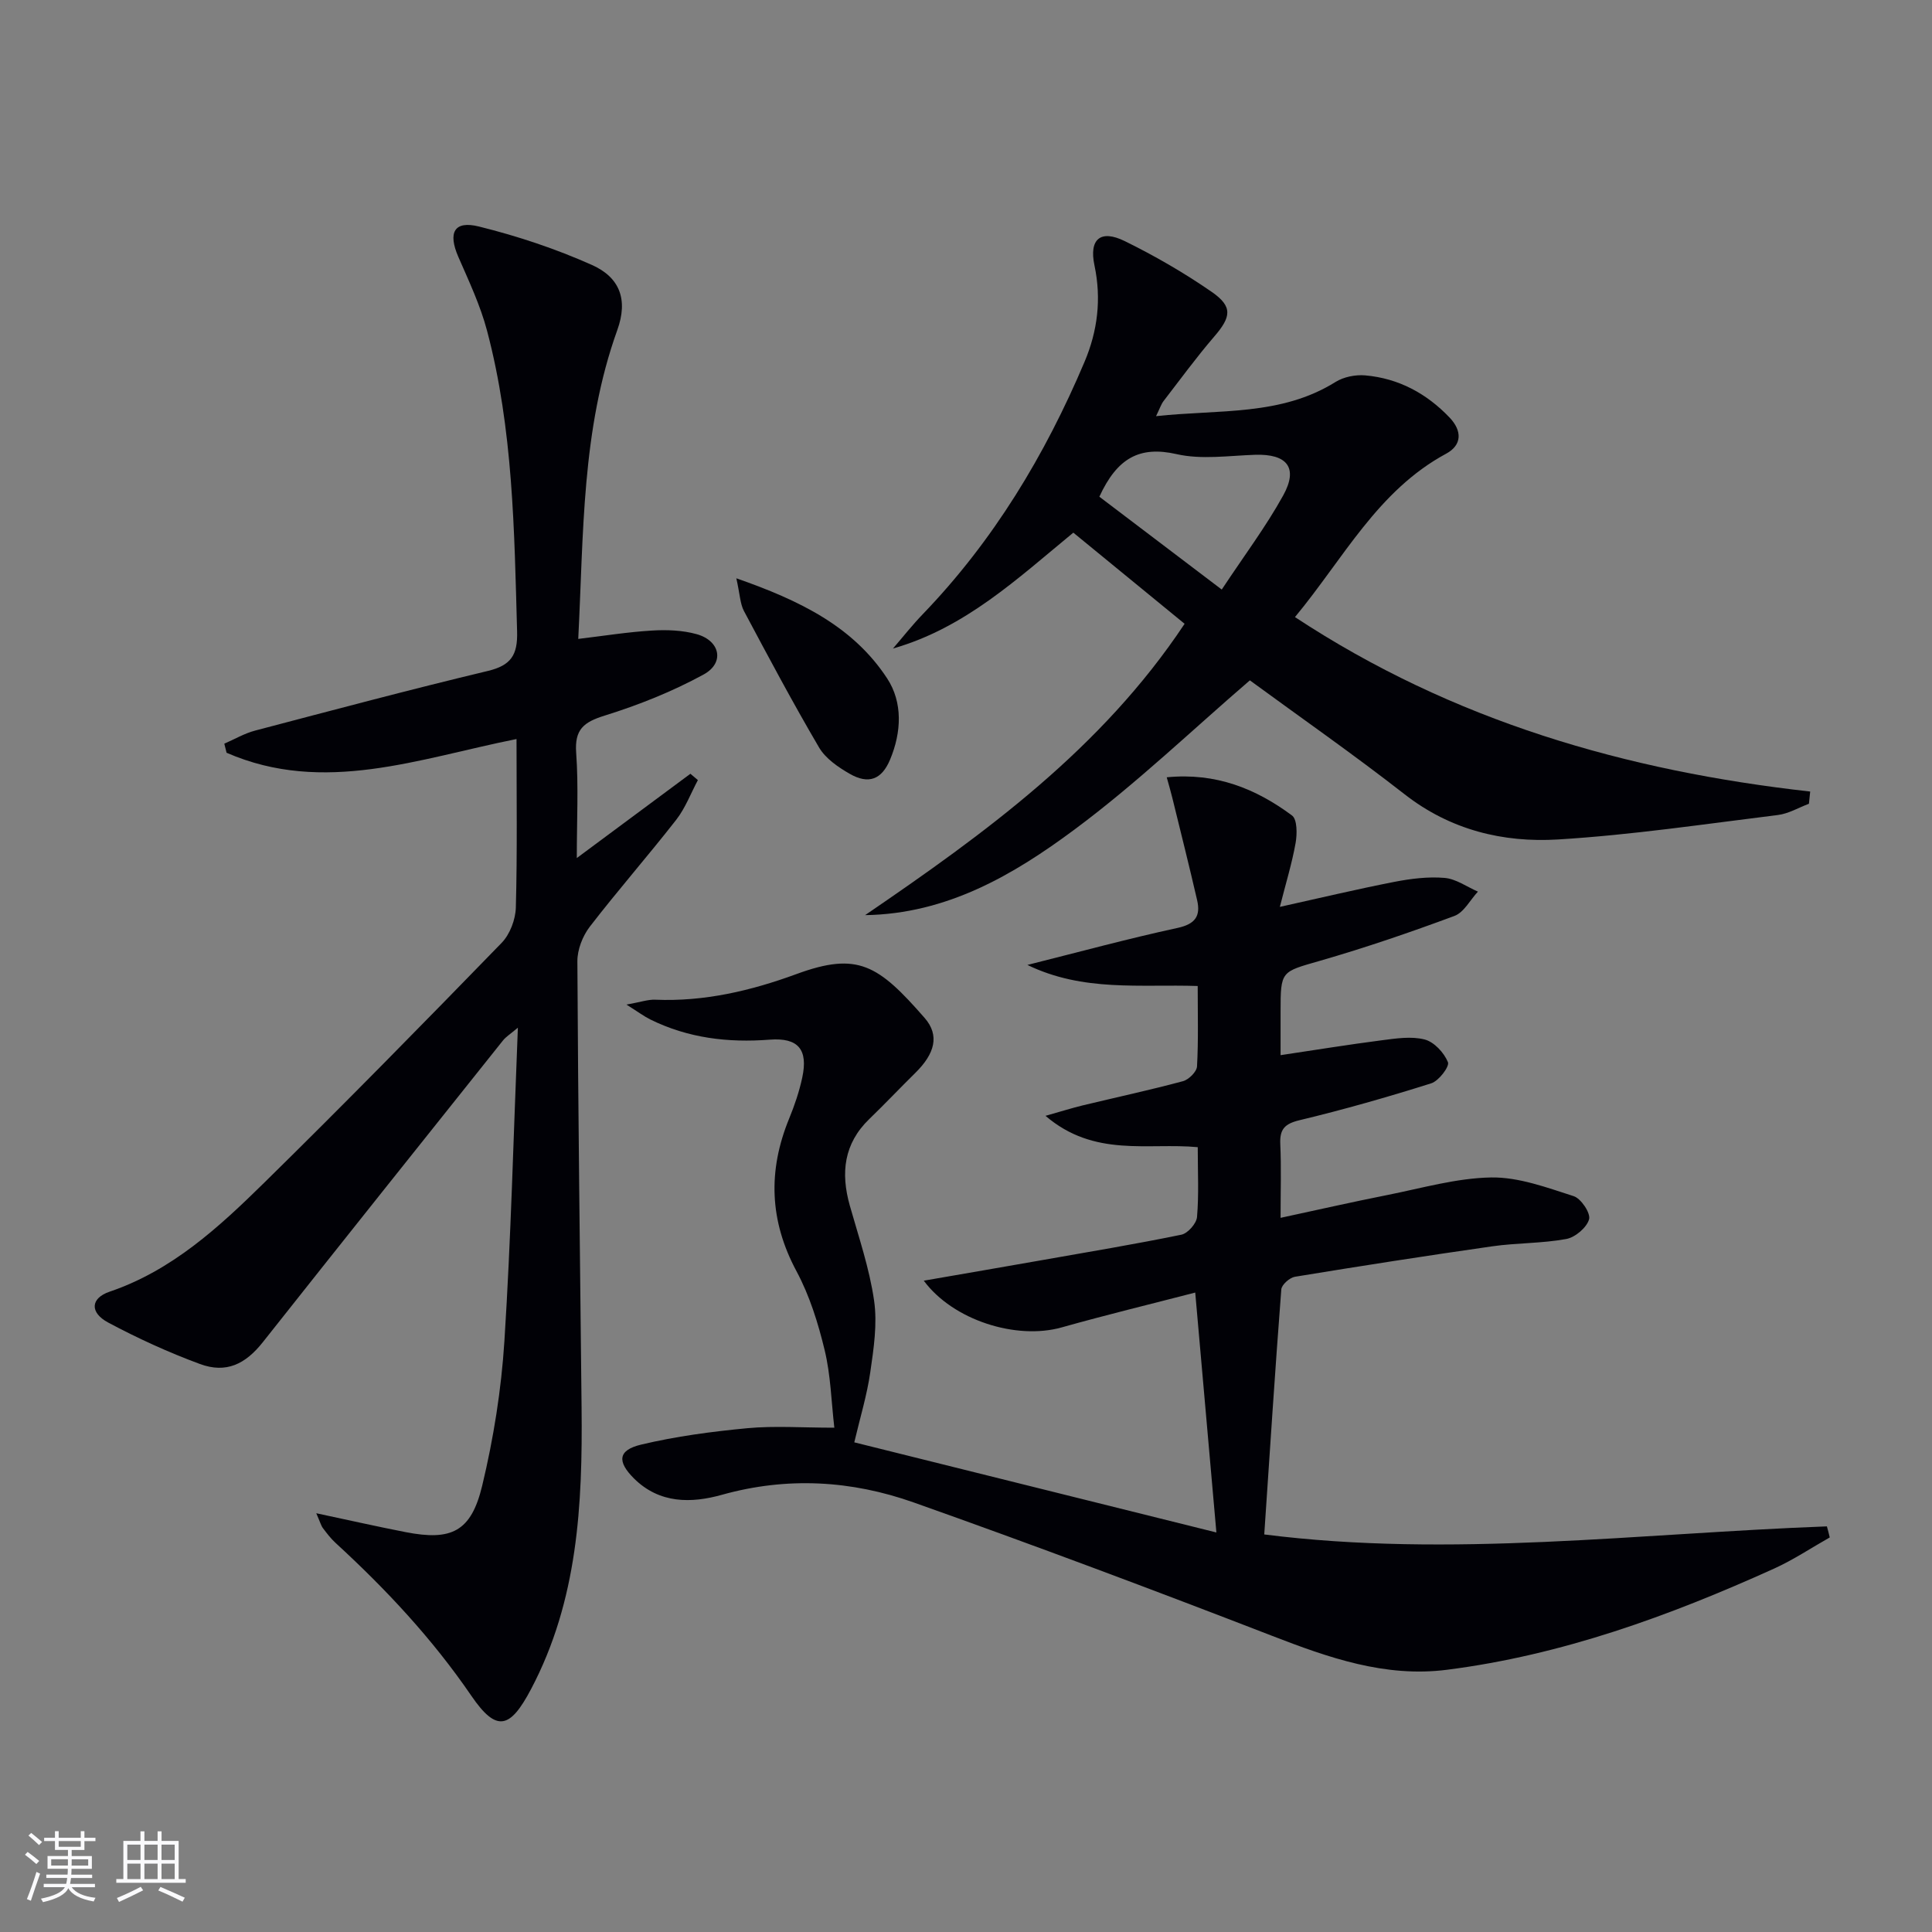 <svg enable-background="new 0 0 400 400" viewBox="0 0 400 400" xmlns="http://www.w3.org/2000/svg"><rect x="0" y="0" width="400" height="400" fill="#808080" stroke="none"/><g fill="#010106"><path d="m378.83 318.31c-3.83 2.16-7.51 4.63-11.5 6.44-21.7 9.82-43.97 17.93-67.76 20.96-12.8 1.63-24.49-2.5-36.23-7.04-24.6-9.52-49.3-18.79-74.16-27.6-12.89-4.57-26.19-5.37-39.71-1.59-6.28 1.76-12.9 1.9-18.22-3.39-3.49-3.48-3.34-5.85 1.49-7 7.21-1.72 14.64-2.7 22.03-3.4 5.6-.52 11.29-.1 17.97-.1-.63-5.42-.75-10.87-2-16.04-1.35-5.61-3.12-11.3-5.83-16.35-5.61-10.46-5.95-20.8-1.53-31.6 1.13-2.75 2.1-5.61 2.72-8.51 1.24-5.8-.83-8.29-6.73-7.84-8.64.67-16.93-.32-24.75-4.19-1.27-.63-2.42-1.5-4.92-3.07 2.95-.52 4.47-1.08 5.98-1.01 10.15.42 19.79-1.85 29.22-5.31 12.72-4.67 16.93-1.91 26.54 9.09 3.14 3.6 2.12 7.39-1.95 11.39-3.2 3.15-6.28 6.41-9.51 9.53-5.29 5.11-5.94 11.17-4.04 17.91 1.84 6.52 4.07 13.01 5.03 19.68.7 4.82-.08 9.94-.79 14.85-.68 4.73-2.1 9.36-3.31 14.5 25.04 6.23 50.03 12.45 74.97 18.66-1.45-16.45-2.88-32.61-4.38-49.67-9.26 2.4-18.51 4.64-27.67 7.22-9.36 2.63-22.46-1.47-28.53-9.68 8.36-1.45 16.42-2.83 24.47-4.25 9.63-1.7 19.28-3.3 28.86-5.27 1.33-.27 3.12-2.31 3.24-3.66.4-4.62.15-9.3.15-14.46-10.31-.97-21.4 2.19-31.52-6.49 3.43-.97 5.53-1.63 7.66-2.15 6.93-1.67 13.91-3.17 20.79-5.02 1.21-.32 2.86-1.96 2.92-3.06.3-5.44.14-10.91.14-16.65-11.9-.4-23.65 1.26-35.26-4.36 10.85-2.72 20.91-5.46 31.08-7.66 3.69-.8 4.82-2.48 4.06-5.76-1.63-7.07-3.4-14.11-5.13-21.16-.3-1.23-.66-2.45-1.16-4.27 10.2-1 18.48 2.37 25.94 7.91 1.09.81 1.07 3.85.74 5.7-.75 4.21-2.02 8.32-3.26 13.22 8.4-1.86 16.02-3.68 23.71-5.18 3.4-.66 6.97-1.11 10.39-.82 2.37.2 4.61 1.84 6.91 2.84-1.61 1.73-2.9 4.31-4.88 5.04-9.16 3.4-18.42 6.57-27.81 9.28-8.07 2.33-8.17 2.01-8.17 10.54v9c7.3-1.09 14.11-2.2 20.94-3.08 2.95-.38 6.13-.88 8.9-.16 1.96.51 4.01 2.73 4.81 4.69.37.9-1.9 3.89-3.46 4.38-9 2.84-18.1 5.44-27.28 7.64-3.12.75-4.11 1.91-3.97 4.96.22 4.8.06 9.63.06 15.25 7.68-1.65 14.86-3.29 22.08-4.72 7.16-1.42 14.34-3.52 21.54-3.64 5.68-.09 11.5 2.09 17.06 3.87 1.53.49 3.55 3.53 3.19 4.79-.48 1.72-2.87 3.74-4.72 4.08-5.04.93-10.26.79-15.35 1.52-13.63 1.95-27.24 4.07-40.83 6.3-1.09.18-2.75 1.65-2.82 2.62-1.29 16.71-2.36 33.43-3.53 50.73 38.53 4.9 77.51-.22 116.49-1.67.22.77.41 1.53.59 2.29z"/><path d="m65.48 313.3c6.92 1.47 12.69 2.78 18.5 3.91 9.48 1.85 13.56-.08 15.85-9.6 2.35-9.79 3.96-19.89 4.6-29.94 1.36-21.24 1.88-42.53 2.79-64.9-1.57 1.33-2.46 1.87-3.07 2.63-16.6 20.8-33.21 41.6-49.73 62.48-3.6 4.55-7.59 6.53-13.03 4.52-6.5-2.4-12.87-5.31-18.99-8.58-3.87-2.07-3.66-5.05.29-6.39 12.9-4.38 22.59-13.31 31.95-22.5 16.64-16.34 32.96-32.99 49.22-49.72 1.72-1.77 2.87-4.83 2.94-7.32.31-11.47.14-22.96.14-34.88-20.17 4.02-39.9 11.61-60.03 2.84-.16-.63-.31-1.26-.47-1.88 2.12-.92 4.17-2.13 6.38-2.71 16.04-4.22 32.06-8.49 48.19-12.35 4.79-1.15 6.18-3.29 6.05-8.13-.58-20.95-.82-41.92-6.23-62.34-1.39-5.24-3.75-10.24-5.93-15.24-2.19-5.02-.91-7.59 4.27-6.3 7.98 1.98 15.89 4.61 23.39 7.96 5.73 2.56 7.53 7.14 5.24 13.49-7.41 20.62-6.96 42.11-8.08 63.93 5.22-.62 10.22-1.43 15.25-1.73 3.08-.19 6.34-.07 9.28.75 4.87 1.37 5.82 5.94 1.44 8.34-6.47 3.54-13.46 6.32-20.51 8.52-4.34 1.35-6.24 2.86-5.89 7.7.5 6.92.13 13.9.13 21.79 8.35-6.19 15.93-11.82 23.52-17.45.52.44 1.04.87 1.55 1.31-1.47 2.75-2.59 5.78-4.48 8.21-5.84 7.48-12.1 14.62-17.89 22.13-1.49 1.93-2.59 4.76-2.58 7.17.15 30.81.55 61.62.87 92.43.21 20.07-.76 39.86-10.45 58.24-4.33 8.21-7.12 9.08-12.37 1.41-8.06-11.79-17.67-22.07-28.13-31.67-.97-.89-1.79-1.97-2.59-3.03-.38-.49-.54-1.15-1.39-3.1z"/><path d="m268.11 127.76c32.72 21.55 68.62 31.86 106.67 36.12-.09.84-.17 1.68-.26 2.53-2.14.8-4.23 2.06-6.44 2.33-15.14 1.87-30.26 4.13-45.46 5.06-11.41.7-22.33-1.95-31.82-9.36-10.61-8.28-21.67-15.99-32.03-23.58-11.83 10.17-23.46 21.35-36.31 30.89-12.67 9.41-26.44 17.47-43.35 17.72 24.82-16.94 48.95-34.42 66.15-60.32-7.61-6.23-15.17-12.43-23.04-18.87-11.59 9.53-22.37 19.71-37.34 23.99 2.05-2.38 4-4.86 6.18-7.12 14.63-15.19 25.31-32.92 33.48-52.23 2.7-6.38 3.53-13 2.06-19.96-1.16-5.46 1.25-7.5 6.25-5.05 6.23 3.06 12.31 6.57 18.02 10.52 4.42 3.06 4.03 5.19.5 9.28-3.68 4.28-7.02 8.86-10.47 13.33-.48.62-.72 1.41-1.55 3.12 13.12-1.42 25.82 0 37.16-7.08 1.7-1.06 4.14-1.54 6.16-1.36 6.88.61 12.68 3.73 17.45 8.73 2.62 2.75 2.59 5.7-.71 7.48-14.19 7.66-21.24 21.7-31.3 33.83zm-40.5-24.92c7.93 6.02 16.15 12.25 25.34 19.22 4.67-7.06 9.15-13.02 12.72-19.48 3.18-5.75.81-8.64-5.83-8.42-5.43.18-11.09 1.04-16.25-.14-7.65-1.74-12.29.8-15.98 8.82z"/><path d="m152.45 119.73c13.22 4.61 24.19 10 31.22 20.72 3.26 4.97 2.99 11.14.61 16.82-1.72 4.11-4.43 5.2-8.37 2.93-2.39-1.37-4.99-3.16-6.33-5.44-5.45-9.28-10.51-18.79-15.57-28.29-.78-1.5-.81-3.4-1.56-6.74z"/></g><path d="m5.17 384 .55-.58c.85.61 1.65 1.24 2.4 1.87l-.59.64c-.83-.73-1.62-1.38-2.36-1.93m1.22 9.53-.82-.34c.71-1.76 1.37-3.64 1.98-5.63.24.13.5.25.76.36-.6 1.67-1.24 3.54-1.92 5.61m-.5-13.5.57-.54c.56.44 1.31 1.06 2.26 1.87l-.64.64c-.68-.66-1.41-1.32-2.19-1.97m3.25.46h2.24v-1.36h.77v1.36h4.57v-1.36h.76v1.36h2.28v.69h-2.28v1.84h-2.64v1.26h4.18v2.64h-4.21c0 .45-.02.86-.05 1.21h4.32v.69h-4.38c-.04.34-.1.75-.19 1.22h5.15v.69h-4.82c.87 1.19 2.51 1.92 4.93 2.19-.17.32-.3.57-.37.76-2.77-.49-4.52-1.41-5.26-2.76-.56 1.26-2.3 2.23-5.24 2.9-.12-.24-.26-.48-.43-.72 2.73-.55 4.38-1.34 4.96-2.38h-4.38v-.69h4.65c.1-.38.17-.79.21-1.22h-4.32v-.69h4.4c.03-.34.05-.75.05-1.21h-4.2v-2.64h4.23v-1.26h-2.69v-1.84h-2.24zm1.46 4.46v1.29h3.45c.01-.4.02-.57.01-.53v-.32-.45h-3.46zm1.55-2.59h4.57v-1.19h-4.57zm6.11 2.59h-3.42v.77c-.01.19-.01.37-.02.53h3.44z" fill="#fafafc"/><path d="m32.63 379.16h.82v1.98h3.54v7.89h1.46v.78h-14.37v-.78h1.46v-7.89h3.54v-1.98h.82v1.98h2.73zm-3.49 11.48.5.73c-1.61.82-3.28 1.63-5 2.41-.13-.27-.28-.55-.44-.82 1.75-.72 3.4-1.49 4.94-2.32m-2.78-5.55h2.73v-3.18h-2.73zm0 3.95h2.73v-3.2h-2.73zm3.54-3.95h2.73v-3.18h-2.73zm0 3.95h2.73v-3.2h-2.73zm7.89 4.68c-1.84-.92-3.51-1.7-5.02-2.32l.45-.73c1.89.8 3.57 1.55 5.04 2.23zm-1.62-11.81h-2.73v3.18h2.73zm-2.73 7.13h2.73v-3.2h-2.73z" fill="#fafafc"/></svg>